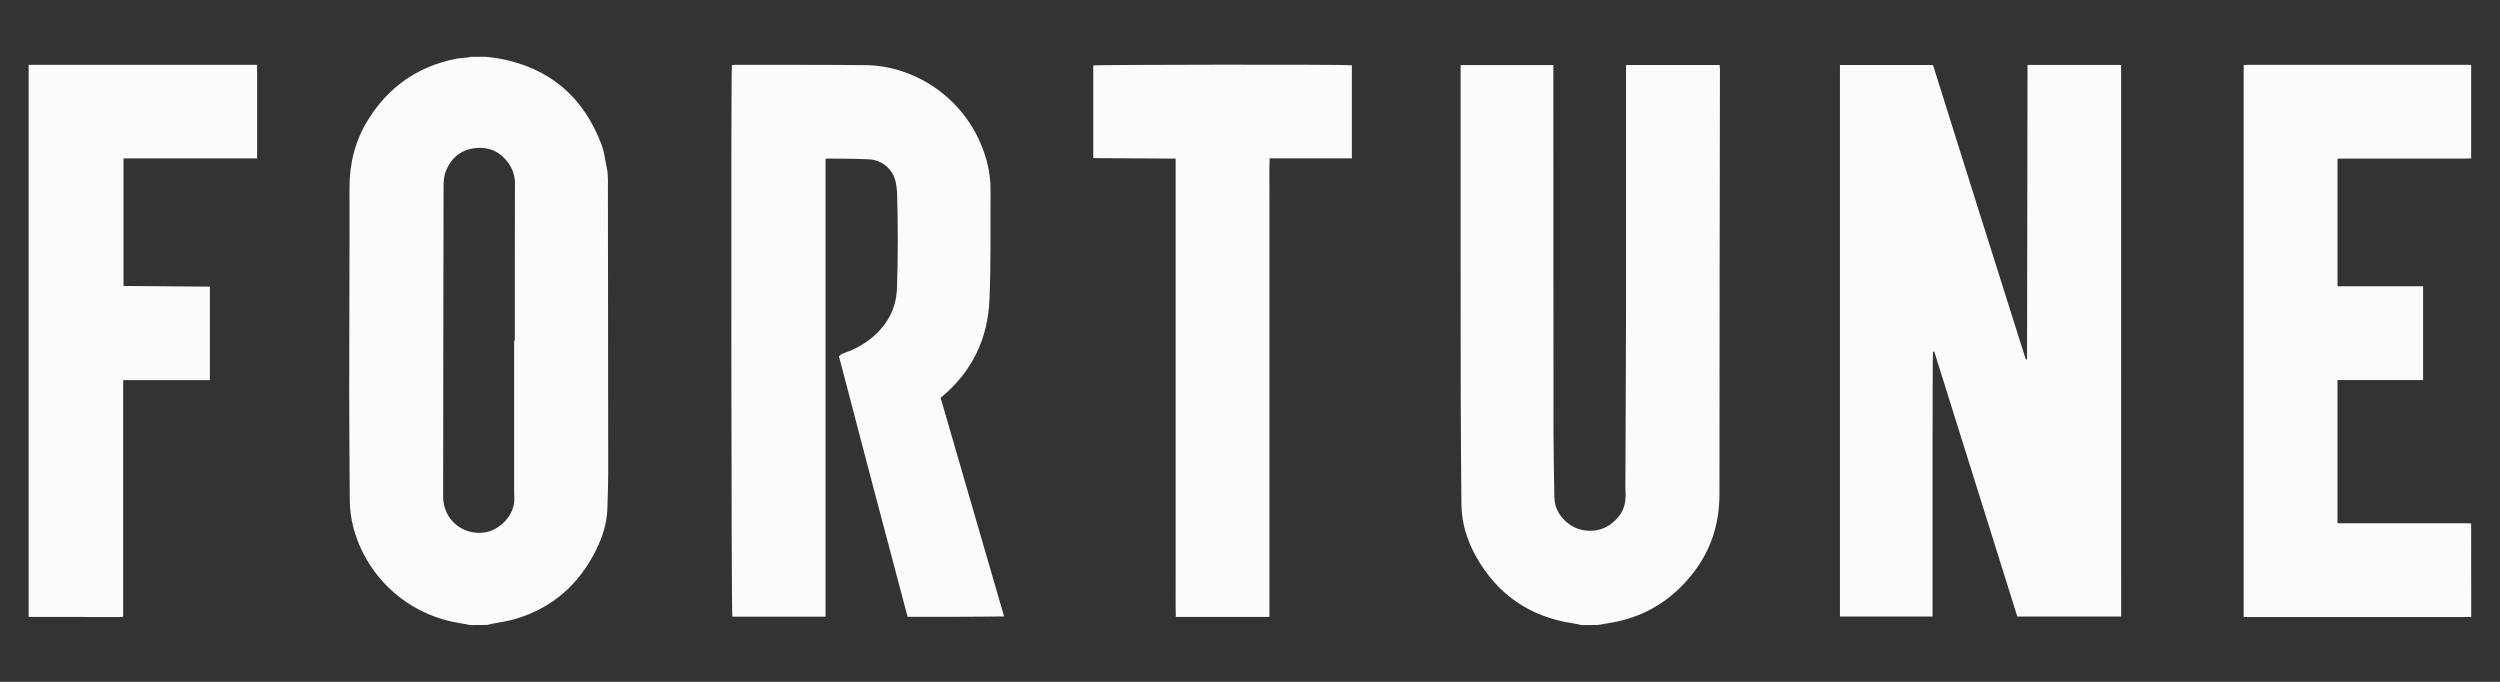 <?xml version="1.0" encoding="UTF-8"?> <svg xmlns="http://www.w3.org/2000/svg" width="88" height="24" viewBox="0 0 88 24" fill="none"><rect x="0" y="0" width="88" height="24" fill="#333333" stroke="none"/><path d="M16.548 22L16.054 21.91C15.194 21.752 14.396 21.352 13.755 20.757C13.114 20.162 12.655 19.396 12.434 18.55C12.354 18.238 12.313 17.916 12.312 17.594C12.305 16.334 12.292 15.074 12.292 13.814C12.292 11.41 12.308 9.006 12.302 6.602C12.302 5.74 12.504 4.942 12.958 4.212C13.675 3.062 14.698 2.342 16.031 2.072C16.161 2.048 16.293 2.044 16.423 2.027C16.475 2.02 16.525 2.01 16.576 2H17.114C17.26 2.02 17.407 2.03 17.55 2.056C19.345 2.381 20.55 3.414 21.182 5.113C21.272 5.358 21.296 5.626 21.354 5.881C21.414 6.141 21.399 6.405 21.399 6.667C21.405 10 21.409 13.331 21.409 16.662C21.409 17.068 21.391 17.475 21.381 17.88C21.367 18.413 21.209 18.908 20.974 19.377C20.379 20.567 19.458 21.385 18.178 21.777C17.892 21.865 17.591 21.902 17.298 21.962C17.251 21.976 17.198 21.987 17.148 21.998C16.948 22.002 16.748 22.002 16.548 22.002V22ZM18.098 11.987H18.122C18.122 10.147 18.12 8.309 18.126 6.469C18.13 6.242 18.069 6.019 17.951 5.825C17.679 5.387 17.281 5.168 16.771 5.21C16.247 5.254 15.883 5.54 15.691 6.035C15.616 6.225 15.613 6.423 15.613 6.625C15.615 7.96 15.608 9.292 15.606 10.627C15.601 12.92 15.599 15.214 15.599 17.507C15.599 17.647 15.629 17.791 15.675 17.923C15.871 18.498 16.458 18.833 17.068 18.741C17.551 18.671 18.142 18.157 18.102 17.509C18.094 17.361 18.098 17.214 18.098 17.067V11.987ZM55.658 22C55.562 21.98 55.463 21.957 55.368 21.942C53.848 21.712 52.708 20.927 51.958 19.592C51.638 19.02 51.446 18.402 51.442 17.736C51.434 16.471 51.418 15.206 51.417 13.94C51.412 10.128 51.414 6.315 51.414 2.502V2.29H54.678V2.498C54.678 6.758 54.678 11.02 54.683 15.281C54.683 15.915 54.7 16.547 54.708 17.181C54.71 17.379 54.701 17.579 54.751 17.776C54.866 18.226 55.311 18.613 55.791 18.671C56.283 18.731 56.678 18.554 56.987 18.171C57.182 17.927 57.231 17.641 57.221 17.341C57.219 17.281 57.213 17.225 57.213 17.166C57.22 15.079 57.233 12.99 57.236 10.901C57.239 8.089 57.236 5.281 57.236 2.468V2.288H60.532C60.536 2.341 60.542 2.392 60.542 2.442C60.535 7.427 60.525 12.409 60.525 17.392C60.525 18.435 60.229 19.367 59.587 20.184C58.841 21.137 57.877 21.729 56.674 21.926L56.254 21.998C56.054 22.002 55.854 22.002 55.654 22.002L55.658 22ZM86.988 21.715C86.928 21.717 86.872 21.719 86.813 21.719H78.978V2.29C79.032 2.286 79.078 2.282 79.123 2.282H86.875C86.911 2.282 86.949 2.286 86.985 2.287V5.577C86.921 5.58 86.858 5.582 86.795 5.582H82.461C82.401 5.582 82.339 5.586 82.281 5.587V10.077H85.293V13.379H82.28V18.419H86.794C86.858 18.419 86.919 18.423 86.984 18.425C86.987 19.519 86.987 20.615 86.987 21.715H86.988ZM1.008 2.285C1.073 2.285 1.135 2.28 1.198 2.28H9.051V5.576H4.348V10.066L7.388 10.09V13.38H4.336V21.704C4.306 21.711 4.286 21.718 4.266 21.718L1.009 21.716V2.286L1.008 2.285ZM74.664 21.703H71.01L68.086 12.378L68.041 12.383C68.029 12.615 68.034 12.849 68.033 13.081L68.029 13.809V14.521C68.029 14.764 68.026 15.006 68.026 15.248V21.703H64.766V2.288H68.041C69.129 5.748 70.213 9.203 71.308 12.652L71.352 12.645C71.357 9.195 71.362 5.745 71.369 2.285H74.663C74.665 8.761 74.665 15.228 74.665 21.703H74.664ZM29.06 5.597V21.707H25.778C25.742 21.591 25.725 2.751 25.762 2.294C25.798 2.289 25.837 2.28 25.879 2.28C27.404 2.284 28.929 2.278 30.452 2.292C32.112 2.306 33.742 3.327 34.477 4.956C34.724 5.508 34.871 6.079 34.867 6.684C34.86 7.976 34.884 9.269 34.829 10.559C34.771 11.919 34.219 13.073 33.161 13.961C33.149 13.971 33.137 13.981 33.109 14.001C33.852 16.559 34.593 19.116 35.344 21.698C34.204 21.714 33.084 21.712 31.948 21.712C31.132 18.652 30.328 15.597 29.531 12.542C29.621 12.444 29.736 12.42 29.841 12.38C30.198 12.247 30.513 12.05 30.793 11.797C31.283 11.352 31.551 10.804 31.573 10.141C31.611 9.019 31.612 7.895 31.576 6.773C31.57 6.657 31.556 6.542 31.533 6.428C31.491 6.203 31.372 5.998 31.198 5.849C31.024 5.7 30.804 5.615 30.575 5.608C30.091 5.582 29.605 5.588 29.12 5.582C29.105 5.58 29.09 5.587 29.06 5.595V5.597ZM38.483 5.566V2.304C38.585 2.274 47.361 2.264 47.585 2.297V5.574H44.691C44.674 6.034 44.686 6.48 44.684 6.926C44.682 7.376 44.684 7.821 44.684 8.271V21.715H41.388C41.376 21.229 41.384 20.74 41.383 20.251C41.381 19.766 41.383 19.281 41.383 18.796V17.32V15.85V14.394V12.922V11.467V9.995V8.523V7.068V5.583C40.409 5.576 39.453 5.573 38.483 5.566Z" fill="#FDFBF9"></path></svg> 